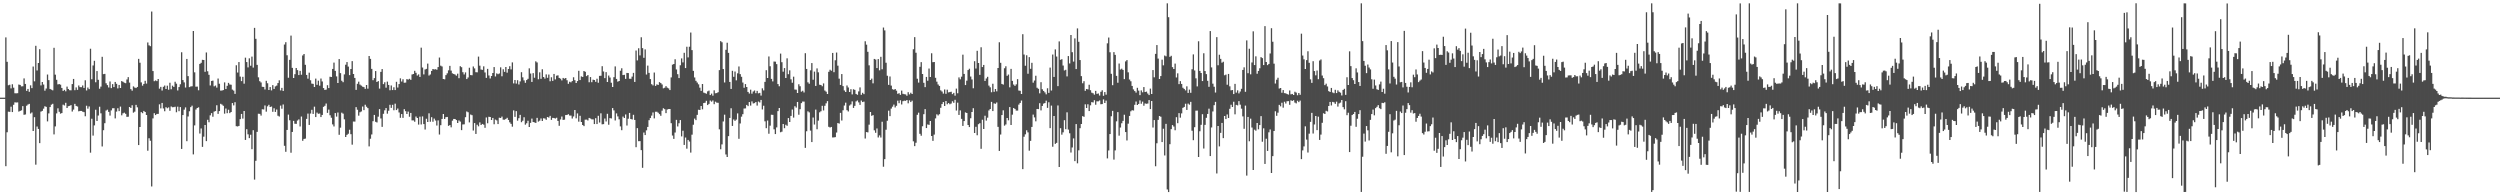 <?xml version="1.0" encoding="UTF-8"?>
<svg xmlns="http://www.w3.org/2000/svg" width="1920" height="150">
  <path d="M0 75.000h1v1.000H0zM1 75.000h1v1.000H1zM2 75.000h1v1.000H2zM3 75.000h1v1.000H3zM4 28.699h1v98.924H4zM5 47.478h1v54.109H5zM6 65.464h1v20.273H6zM7 65.084h1v20.811H7zM8 67.868h1v14.029H8zM9 64.739h1v21.322H9zM10 67.333h1v13.148H10zM11 71.647h1v6.937H11zM12 71.691h1v7.063H12zM13 71.562h1v7.061H13zM14 64.913h1v20.807H14zM15 65.233h1v19.947H15zM16 66.368h1v18.356H16zM17 66.235h1v15.272H17zM18 60.220h1v27.970H18zM19 64.486h1v23.411H19zM20 69.799h1v11.393H20zM21 68.320h1v11.936H21zM22 70.523h1v9.224H22zM23 65.535h1v21.683H23zM24 67.663h1v18.691H24zM25 51.080h1v49.515H25zM26 62.475h1v27.547H26zM27 35.166h1v91.299H27zM28 54.142h1v43.049H28zM29 48.371h1v50.646H29zM30 37.771h1v72.150H30zM31 65.589h1v20.121H31zM32 62.954h1v22.177H32zM33 64.916h1v18.526H33zM34 69.609h1v12.021H34zM35 67.967h1v14.095H35zM36 57.263h1v35.960H36zM37 61.561h1v25.536H37zM38 68.290h1v13.961H38zM39 68.889h1v11.488H39zM40 69.394h1v10.308H40zM41 36.702h1v66.514H41zM42 57.351h1v39.729H42zM43 61.308h1v25.792H43zM44 64.818h1v18.364H44zM45 64.577h1v21.268H45zM46 65.015h1v22.305H46zM47 67.524h1v19.312H47zM48 69.854h1v10.546H48zM49 69.019h1v11.957H49zM50 70.149h1v8.818H50zM51 66.515h1v16.422H51zM52 68.357h1v13.212H52zM53 69.249h1v12.032H53zM54 69.393h1v11.352H54zM55 64.559h1v21.081H55zM56 60.616h1v23.576H56zM57 69.273h1v10.506H57zM58 67.101h1v14.244H58zM59 69.022h1v12.796H59zM60 65.623h1v19.858H60zM61 66.926h1v18.268H61zM62 66.975h1v18.221H62zM63 65.612h1v20.139H63zM64 67.537h1v18.569H64zM65 61.622h1v27.672H65zM66 69.463h1v11.754H66zM67 67.232h1v16.236H67zM68 68.429h1v13.320H68zM69 37.413h1v79.860H69zM70 60.876h1v30.337H70zM71 50.269h1v53.877H71zM72 46.713h1v49.602H72zM73 63.198h1v21.086H73zM74 54.560h1v38.377H74zM75 61.287h1v27.421H75zM76 68.132h1v13.823H76zM77 66.526h1v20.498H77zM78 43.604h1v68.890H78zM79 56.933h1v43.067H79zM80 56.752h1v37.857H80zM81 63.938h1v20.949H81zM82 65.405h1v18.832H82zM83 67.158h1v18.769H83zM84 62.571h1v26.196H84zM85 67.705h1v17.060H85zM86 64.609h1v18.529H86zM87 66.856h1v16.247H87zM88 62.947h1v27.977H88zM89 64.349h1v21.340H89zM90 67.870h1v15.292H90zM91 65.224h1v20.131H91zM92 67.603h1v14.245H92zM93 62.277h1v26.286H93zM94 62.837h1v24.193H94zM95 63.519h1v22.994H95zM96 63.877h1v23.509H96zM97 61.028h1v28.745H97zM98 59.227h1v30.400H98zM99 63.446h1v18.708H99zM100 68.437h1v14.486H100zM101 69.642h1v11.220H101zM102 66.340h1v20.187H102zM103 67.202h1v18.543H103zM104 67.633h1v12.920H104zM105 66.779h1v15.659H105zM106 45.205h1v66.191H106zM107 48.158h1v49.378H107zM108 63.266h1v22.851H108zM109 65.815h1v21.142H109zM110 64.483h1v20.715H110zM111 62.035h1v23.994H111zM112 64.196h1v24.114H112zM113 32.615h1v83.160H113zM114 34.838h1v71.371H114zM115 35.477h1v72.594H115zM116 8.857h1v134.373H116zM117 54.581h1v36.340H117zM118 62.359h1v24.562H118zM119 61.741h1v26.623H119zM120 62.319h1v25.203H120zM121 60.671h1v26.764H121zM122 68.122h1v12.015H122zM123 66.728h1v16.543H123zM124 69.553h1v9.523H124zM125 66.688h1v16.628H125zM126 65.699h1v19.769H126zM127 68.331h1v13.995H127zM128 65.771h1v17.358H128zM129 68.911h1v13.567H129zM130 63.541h1v21.576H130zM131 68.543h1v13.222H131zM132 65.807h1v16.588H132zM133 66.752h1v15.551H133zM134 62.797h1v19.166H134zM135 64.265h1v21.965H135zM136 69.475h1v12.452H136zM137 66.872h1v18.551H137zM138 64.711h1v17.542H138zM139 40.135h1v74.253H139zM140 61.474h1v26.889H140zM141 63.269h1v20.950H141zM142 67.219h1v15.242H142zM143 45.273h1v63.166H143zM144 58.461h1v30.960H144zM145 66.930h1v18.533H145zM146 66.428h1v15.872H146zM147 66.248h1v14.904H147zM148 23.802h1v94.763H148zM149 55.570h1v40.723H149zM150 66.581h1v17.531H150zM151 66.500h1v16.424H151zM152 69.308h1v13.144H152zM153 49.094h1v53.438H153zM154 48.231h1v50.407H154zM155 45.924h1v66.861H155zM156 46.072h1v58.892H156zM157 55.160h1v40.857H157zM158 40.318h1v68.088H158zM159 54.748h1v37.263H159zM160 57.423h1v36.489H160zM161 65.645h1v22.946H161zM162 62.173h1v24.731H162zM163 61.878h1v27.754H163zM164 66.293h1v19.429H164zM165 65.687h1v19.631H165zM166 67.273h1v13.591H166zM167 60.331h1v27.130H167zM168 64.312h1v20.964H168zM169 69.575h1v10.120H169zM170 69.545h1v10.769H170zM171 69.183h1v12.066H171zM172 63.276h1v23.996H172zM173 68.374h1v14.978H173zM174 65.897h1v21.044H174zM175 63.637h1v20.641H175zM176 64.862h1v22.000H176zM177 65.080h1v20.914H177zM178 68.834h1v10.318H178zM179 69.568h1v11.378H179zM180 72.111h1v6.360H180zM181 50.130h1v46.810H181zM182 55.722h1v41.422H182zM183 47.667h1v49.027H183zM184 58.820h1v32.667H184zM185 62.334h1v25.186H185zM186 58.965h1v32.124H186zM187 64.247h1v20.986H187zM188 44.277h1v63.169H188zM189 47.652h1v51.593H189zM190 51.750h1v51.406H190zM191 44.797h1v61.291H191zM192 50.477h1v52.976H192zM193 43.458h1v71.110H193zM194 51.936h1v48.056H194zM195 21.407h1v116.509H195zM196 29.824h1v93.659H196zM197 49.830h1v51.462H197zM198 59.389h1v27.936H198zM199 62.347h1v25.085H199zM200 63.314h1v25.455H200zM201 66.656h1v17.265H201zM202 66.782h1v17.286H202zM203 68.704h1v12.272H203zM204 62.059h1v23.684H204zM205 63.968h1v17.675H205zM206 69.095h1v11.401H206zM207 66.845h1v15.322H207zM208 69.437h1v12.368H208zM209 65.385h1v20.499H209zM210 68.308h1v14.865H210zM211 66.331h1v19.610H211zM212 65.739h1v18.371H212zM213 63.780h1v25.096H213zM214 61.701h1v27.813H214zM215 69.413h1v11.694H215zM216 67.491h1v15.994H216zM217 69.821h1v10.427H217zM218 34.225h1v77.742H218zM219 32.405h1v84.197H219zM220 42.439h1v57.369H220zM221 59.710h1v28.315H221zM222 45.953h1v46.387H222zM223 27.365h1v89.931H223zM224 52.110h1v49.232H224zM225 59.919h1v32.910H225zM226 57.010h1v38.025H226zM227 52.235h1v42.897H227zM228 53.837h1v38.758H228zM229 57.628h1v34.088H229zM230 54.433h1v42.692H230zM231 57.410h1v32.067H231zM232 42.598h1v65.544H232zM233 41.490h1v65.211H233zM234 49.789h1v56.638H234zM235 57.545h1v33.752H235zM236 60.439h1v26.821H236zM237 55.813h1v40.126H237zM238 61.652h1v25.556H238zM239 64.229h1v20.120H239zM240 64.406h1v23.112H240zM241 66.831h1v15.103H241zM242 60.358h1v29.550H242zM243 65.120h1v21.352H243zM244 61.942h1v25.469H244zM245 65.779h1v21.426H245zM246 60.305h1v29.578H246zM247 62.561h1v25.727H247zM248 67.617h1v14.470H248zM249 69.056h1v12.204H249zM250 68.793h1v10.722H250zM251 65.420h1v21.269H251zM252 67.634h1v16.550H252zM253 58.939h1v29.606H253zM254 59.126h1v31.280H254zM255 52.921h1v42.596H255zM256 48.073h1v49.065H256zM257 54.406h1v32.430H257zM258 58.689h1v30.848H258zM259 63.738h1v22.709H259zM260 45.386h1v58.130H260zM261 56.143h1v41.899H261zM262 62.028h1v24.476H262zM263 63.144h1v24.132H263zM264 57.151h1v34.472H264zM265 49.733h1v55.498H265zM266 47.675h1v55.900H266zM267 51.151h1v51.545H267zM268 57.680h1v41.958H268zM269 52.967h1v50.080H269zM270 46.927h1v64.192H270zM271 56.814h1v36.528H271zM272 59.870h1v33.522H272zM273 69.004h1v13.259H273zM274 64.360h1v19.894H274zM275 62.740h1v26.100H275zM276 64.978h1v21.264H276zM277 65.731h1v19.874H277zM278 66.577h1v15.239H278zM279 66.896h1v17.693H279zM280 68.244h1v12.177H280zM281 65.296h1v16.662H281zM282 68.104h1v14.951H282zM283 43.008h1v69.410H283zM284 45.219h1v61.352H284zM285 52.884h1v50.393H285zM286 61.598h1v31.507H286zM287 59.998h1v28.265H287zM288 54.564h1v38.967H288zM289 62.997h1v31.079H289zM290 62.273h1v27.329H290zM291 68.065h1v15.738H291zM292 55.210h1v35.767H292zM293 53.020h1v44.411H293zM294 64.601h1v22.781H294zM295 63.172h1v21.561H295zM296 67.324h1v15.654H296zM297 62.652h1v24.638H297zM298 65.207h1v19.848H298zM299 69.315h1v11.187H299zM300 65.614h1v17.221H300zM301 69.162h1v11.334H301zM302 67.003h1v17.659H302zM303 69.149h1v10.450H303zM304 62.806h1v21.703H304zM305 67.248h1v16.120H305zM306 64.548h1v21.801H306zM307 60.181h1v30.285H307zM308 62.627h1v24.970H308zM309 60.882h1v29.627H309zM310 63.523h1v20.320H310zM311 63.453h1v21.952H311zM312 60.785h1v26.771H312zM313 61.136h1v24.578H313zM314 60.497h1v29.150H314zM315 61.354h1v25.388H315zM316 57.198h1v35.245H316zM317 56.853h1v35.592H317zM318 54.392h1v39.108H318zM319 55.920h1v33.586H319zM320 58.027h1v32.597H320zM321 57.148h1v38.529H321zM322 59.083h1v30.520H322zM323 36.590h1v59.020H323zM324 51.865h1v37.540H324zM325 57.125h1v38.171H325zM326 53.343h1v46.127H326zM327 52.899h1v38.283H327zM328 48.831h1v44.854H328zM329 58.035h1v28.998H329zM330 57.200h1v36.312H330zM331 54.480h1v35.520H331zM332 52.967h1v40.513H332zM333 53.359h1v37.731H333zM334 53.165h1v39.415H334zM335 53.579h1v42.838H335zM336 51.508h1v40.938H336zM337 44.190h1v59.135H337zM338 50.429h1v45.736H338zM339 51.045h1v40.286H339zM340 60.684h1v26.872H340zM341 60.935h1v30.435H341zM342 57.721h1v32.303H342zM343 56.314h1v33.492H343zM344 54.018h1v42.638H344zM345 50.605h1v45.439H345zM346 54.216h1v43.581H346zM347 56.308h1v36.346H347zM348 56.851h1v34.492H348zM349 57.250h1v34.160H349zM350 58.094h1v34.114H350zM351 56.554h1v37.916H351zM352 60.043h1v32.485H352zM353 50.820h1v42.565H353zM354 51.625h1v48.303H354zM355 55.470h1v40.106H355zM356 57.185h1v38.310H356zM357 55.583h1v34.434H357zM358 60.738h1v24.870H358zM359 59.475h1v26.721H359zM360 52.038h1v41.939H360zM361 57.663h1v30.298H361zM362 57.823h1v30.637H362zM363 51.056h1v49.190H363zM364 52.533h1v41.985H364zM365 55.446h1v47.405H365zM366 55.541h1v40.277H366zM367 43.472h1v53.557H367zM368 50.444h1v43.563H368zM369 53.404h1v42.591H369zM370 53.683h1v41.517H370zM371 50.953h1v44.774H371zM372 55.676h1v42.459H372zM373 59.818h1v30.406H373zM374 52.875h1v41.785H374zM375 57.956h1v31.721H375zM376 60.236h1v29.609H376zM377 58.363h1v33.806H377zM378 56.066h1v34.507H378zM379 51.491h1v43.946H379zM380 58.712h1v33.116H380zM381 56.351h1v36.112H381zM382 56.967h1v38.332H382zM383 56.408h1v34.010H383zM384 51.694h1v38.946H384zM385 58.591h1v30.983H385zM386 53.184h1v38.712H386zM387 55.214h1v36.719H387zM388 51.437h1v39.913H388zM389 55.786h1v34.663H389zM390 52.984h1v39.118H390zM391 50.861h1v43.088H391zM392 53.323h1v41.796H392zM393 47.936h1v49.346H393zM394 64.027h1v20.754H394zM395 61.452h1v28.287H395zM396 64.222h1v21.151H396zM397 61.598h1v31.062H397zM398 64.868h1v25.912H398zM399 62.537h1v25.677H399zM400 55.459h1v38.379H400zM401 59.375h1v33.353H401zM402 61.769h1v28.304H402zM403 63.612h1v32.109H403zM404 61.476h1v33.173H404zM405 60.534h1v32.193H405zM406 52.487h1v45.043H406zM407 56.494h1v37.846H407zM408 62.937h1v28.135H408zM409 56.153h1v37.545H409zM410 59.681h1v34.329H410zM411 47.117h1v47.293H411zM412 47.966h1v42.541H412zM413 60.869h1v32.517H413zM414 55.551h1v37.138H414zM415 60.529h1v30.439H415zM416 53.201h1v39.712H416zM417 59.127h1v31.715H417zM418 60.375h1v30.647H418zM419 57.130h1v34.884H419zM420 59.753h1v30.080H420zM421 57.253h1v33.085H421zM422 62.399h1v26.564H422zM423 59.340h1v32.715H423zM424 62.124h1v28.405H424zM425 56.784h1v33.882H425zM426 60.979h1v30.046H426zM427 58.095h1v32.323H427zM428 57.851h1v35.005H428zM429 59.875h1v36.722H429zM430 60.394h1v31.339H430zM431 61.744h1v27.751H431zM432 59.848h1v32.247H432zM433 60.421h1v31.491H433zM434 59.900h1v28.493H434zM435 61.644h1v26.627H435zM436 64.370h1v23.354H436zM437 62.783h1v25.965H437zM438 63.246h1v25.556H438zM439 62.262h1v28.792H439zM440 59.343h1v30.078H440zM441 61.583h1v22.889H441zM442 63.766h1v27.112H442zM443 62.246h1v24.868H443zM444 54.367h1v39.078H444zM445 61.476h1v27.452H445zM446 58.677h1v35.014H446zM447 59.086h1v36.895H447zM448 54.532h1v42.322H448zM449 55.120h1v36.798H449zM450 58.457h1v33.413H450zM451 57.667h1v34.854H451zM452 63.191h1v27.392H452zM453 59.175h1v31.842H453zM454 63.124h1v28.541H454zM455 61.170h1v30.509H455zM456 61.444h1v33.858H456zM457 62.799h1v27.974H457zM458 60.444h1v34.845H458zM459 63.546h1v25.398H459zM460 58.264h1v35.816H460zM461 58.166h1v28.860H461zM462 50.836h1v44.662H462zM463 54.906h1v40.432H463zM464 60.030h1v30.998H464zM465 55.400h1v37.864H465zM466 62.967h1v24.443H466zM467 58.002h1v37.794H467zM468 59.559h1v31.181H468zM469 63.518h1v27.470H469zM470 66.828h1v16.162H470zM471 59.289h1v25.486H471zM472 51.014h1v41.487H472zM473 60.608h1v26.484H473zM474 62.708h1v26.691H474zM475 62.232h1v29.401H475zM476 54.331h1v42.764H476zM477 52.406h1v47.574H477zM478 57.636h1v31.895H478zM479 57.430h1v33.194H479zM480 60.545h1v27.360H480zM481 55.997h1v40.403H481zM482 56.108h1v35.084H482zM483 60.485h1v26.269H483zM484 60.497h1v30.888H484zM485 58.844h1v32.887H485zM486 55.950h1v32.233H486zM487 62.900h1v29.187H487zM488 38.798h1v74.234H488zM489 46.402h1v52.024H489zM490 37.078h1v71.363H490zM491 42.546h1v65.862H491zM492 28.606h1v86.676H492zM493 36.963h1v91.890H493zM494 44.370h1v57.408H494zM495 37.952h1v65.780H495zM496 57.249h1v42.852H496zM497 50.404h1v47.072H497zM498 55.948h1v36.366H498zM499 60.710h1v29.965H499zM500 64.679h1v24.127H500zM501 65.604h1v20.774H501zM502 55.723h1v35.232H502zM503 65.993h1v19.820H503zM504 64.797h1v21.024H504zM505 65.233h1v21.369H505zM506 63.097h1v24.546H506zM507 63.776h1v25.134H507zM508 64.844h1v20.151H508zM509 67.857h1v15.271H509zM510 67.384h1v16.505H510zM511 66.133h1v20.770H511zM512 67.319h1v16.827H512zM513 67.879h1v15.865H513zM514 69.186h1v14.537H514zM515 59.452h1v35.180H515zM516 49.652h1v54.426H516zM517 49.164h1v57.487H517zM518 45.497h1v56.281H518zM519 53.361h1v38.695H519zM520 56.981h1v40.153H520zM521 59.963h1v34.703H521zM522 50.129h1v42.088H522zM523 44.833h1v59.920H523zM524 47.935h1v52.482H524zM525 40.568h1v70.743H525zM526 52.296h1v53.323H526zM527 35.901h1v78.256H527zM528 44.065h1v63.420H528zM529 35.911h1v72.805H529zM530 24.992h1v92.229H530zM531 38.512h1v64.896H531zM532 54.411h1v41.369H532zM533 59.514h1v31.557H533zM534 62.034h1v30.250H534zM535 63.373h1v24.851H535zM536 64.755h1v19.521H536zM537 67.330h1v17.144H537zM538 69.777h1v11.652H538zM539 64.519h1v19.457H539zM540 71.114h1v8.017H540zM541 71.521h1v7.376H541zM542 71.975h1v5.435H542zM543 70.141h1v10.549H543zM544 69.602h1v10.145H544zM545 73.002h1v4.226H545zM546 71.901h1v6.170H546zM547 73.486h1v3.651H547zM548 69.351h1v10.676H548zM549 71.604h1v6.454H549zM550 71.485h1v7.354H550zM551 70.818h1v8.140H551zM552 53.853h1v45.464H552zM553 31.583h1v83.045H553zM554 32.472h1v78.409H554zM555 53.041h1v40.261H555zM556 63.315h1v24.775H556zM557 38.249h1v80.357H557zM558 32.815h1v87.766H558zM559 40.597h1v63.945H559zM560 62.936h1v27.624H560zM561 68.323h1v14.817H561zM562 54.399h1v42.320H562zM563 58.961h1v32.797H563zM564 54.920h1v37.922H564zM565 61.705h1v30.152H565zM566 56.309h1v30.764H566zM567 51.034h1v55.547H567zM568 56.932h1v37.914H568zM569 58.974h1v30.604H569zM570 63.376h1v24.309H570zM571 67.383h1v15.976H571zM572 64.583h1v18.675H572zM573 66.824h1v13.772H573zM574 70.608h1v10.913H574zM575 71.829h1v6.567H575zM576 68.854h1v12.260H576zM577 71.919h1v5.971H577zM578 70.224h1v9.238H578zM579 69.465h1v9.733H579zM580 71.595h1v6.736H580zM581 69.797h1v11.280H581zM582 71.689h1v6.275H582zM583 71.339h1v7.352H583zM584 73.430h1v3.313H584zM585 67.855h1v16.207H585zM586 69.443h1v11.772H586zM587 62.880h1v30.288H587zM588 53.933h1v44.533H588zM589 59.907h1v32.672H589zM590 43.385h1v59.329H590zM591 50.910h1v45.619H591zM592 60.560h1v27.572H592zM593 62.506h1v25.724H593zM594 47.241h1v52.106H594zM595 47.345h1v55.601H595zM596 49.255h1v48.602H596zM597 64.563h1v20.788H597zM598 66.234h1v16.718H598zM599 41.150h1v60.411H599zM600 47.776h1v53.349H600zM601 55.048h1v40.200H601zM602 52.285h1v46.180H602zM603 59.882h1v35.903H603zM604 44.791h1v51.841H604zM605 56.986h1v33.690H605zM606 54.030h1v39.691H606zM607 60.920h1v28.141H607zM608 63.562h1v20.548H608zM609 58.872h1v31.423H609zM610 68.746h1v12.841H610zM611 68.844h1v13.786H611zM612 71.413h1v6.898H612zM613 64.720h1v23.386H613zM614 66.251h1v17.612H614zM615 70.379h1v8.851H615zM616 69.677h1v8.293H616zM617 71.019h1v6.999H617zM618 40.844h1v72.698H618zM619 52.940h1v47.882H619zM620 63.232h1v22.264H620zM621 64.307h1v22.024H621zM622 54.031h1v46.296H622zM623 48.459h1v60.634H623zM624 61.235h1v29.012H624zM625 54.980h1v40.664H625zM626 65.999h1v18.184H626zM627 52.534h1v46.754H627zM628 55.541h1v37.084H628zM629 65.066h1v21.229H629zM630 65.297h1v20.163H630zM631 66.248h1v15.005H631zM632 64.043h1v20.772H632zM633 69.506h1v11.738H633zM634 70.413h1v8.959H634zM635 72.208h1v5.447H635zM636 55.150h1v42.249H636zM637 53.575h1v44.395H637zM638 54.327h1v43.176H638zM639 40.660h1v64.906H639zM640 55.425h1v50.112H640zM641 46.290h1v59.010H641zM642 40.352h1v61.430H642zM643 50.409h1v44.112H643zM644 60.409h1v34.532H644zM645 65.212h1v21.448H645zM646 56.882h1v35.661H646zM647 66.173h1v18.490H647zM648 69.465h1v11.602H648zM649 70.669h1v8.205H649zM650 65.643h1v18.979H650zM651 67.168h1v18.458H651zM652 70.643h1v10.420H652zM653 68.480h1v11.714H653zM654 72.484h1v5.367H654zM655 68.573h1v14.316H655zM656 69.008h1v12.272H656zM657 72.145h1v5.737H657zM658 72.782h1v4.380H658zM659 70.188h1v8.442H659zM660 67.108h1v13.423H660zM661 72.794h1v4.404H661zM662 71.283h1v7.128H662zM663 72.308h1v5.736H663zM664 31.690h1v74.690H664zM665 34.283h1v67.161H665zM666 39.795h1v61.881H666zM667 50.199h1v45.539H667zM668 61.426h1v24.612H668zM669 60.352h1v28.568H669zM670 64.021h1v24.408H670zM671 45.283h1v54.816H671zM672 45.731h1v56.235H672zM673 52.258h1v46.404H673zM674 45.387h1v60.206H674zM675 54.038h1v49.950H675zM676 43.633h1v61.978H676zM677 53.185h1v40.309H677zM678 21.126h1v106.945H678zM679 23.336h1v98.890H679zM680 48.162h1v51.481H680zM681 58.139h1v34.561H681zM682 65.180h1v19.822H682zM683 58.739h1v30.458H683zM684 65.750h1v17.630H684zM685 68.528h1v13.398H685zM686 68.991h1v11.360H686zM687 68.335h1v14.207H687zM688 69.608h1v11.670H688zM689 72.059h1v5.259H689zM690 71.569h1v7.702H690zM691 72.837h1v4.152H691zM692 69.585h1v10.634H692zM693 72.029h1v5.704H693zM694 72.335h1v4.975H694zM695 72.519h1v4.967H695zM696 73.542h1v3.260H696zM697 70.834h1v8.529H697zM698 72.518h1v4.535H698zM699 71.230h1v7.172H699zM700 72.185h1v5.104H700zM701 37.826h1v70.726H701zM702 28.534h1v83.718H702zM703 40.507h1v69.127H703zM704 60.451h1v27.705H704zM705 63.458h1v23.048H705zM706 51.297h1v51.455H706zM707 47.715h1v56.533H707zM708 56.827h1v40.159H708zM709 63.604h1v24.100H709zM710 66.920h1v16.883H710zM711 59.104h1v39.261H711zM712 62.021h1v33.577H712zM713 52.658h1v43.217H713zM714 59.149h1v33.803H714zM715 40.916h1v63.543H715zM716 47.755h1v60.425H716zM717 47.594h1v55.776H717zM718 59.770h1v31.161H718zM719 62.700h1v25.099H719zM720 64.877h1v23.816H720zM721 65.994h1v21.735H721zM722 69.370h1v13.399H722zM723 70.276h1v9.627H723zM724 71.890h1v6.518H724zM725 68.712h1v12.711H725zM726 72.043h1v5.501H726zM727 68.855h1v11.212H727zM728 70.971h1v8.108H728zM729 70.685h1v9.404H729zM730 70.431h1v9.094H730zM731 72.310h1v5.475H731zM732 71.332h1v7.595H732zM733 73.473h1v3.181H733zM734 68.037h1v16.874H734zM735 71.609h1v7.263H735zM736 59.448h1v28.841H736zM737 60.926h1v23.850H737zM738 58.864h1v32.435H738zM739 42.005h1v54.691H739zM740 56.770h1v36.222H740zM741 65.308h1v21.025H741zM742 61.973h1v24.808H742zM743 53.817h1v42.201H743zM744 52.782h1v44.803H744zM745 58.777h1v32.030H745zM746 61.016h1v24.998H746zM747 67.788h1v15.285H747zM748 46.978h1v55.178H748zM749 52.634h1v44.733H749zM750 39.030h1v64.830H750zM751 48.360h1v47.001H751zM752 57.509h1v37.111H752zM753 36.292h1v77.982H753zM754 51.482h1v40.471H754zM755 49.847h1v49.203H755zM756 62.152h1v26.712H756zM757 60.247h1v32.377H757zM758 58.984h1v31.384H758zM759 65.735h1v19.102H759zM760 67.048h1v16.660H760zM761 70.850h1v7.400H761zM762 64.308h1v20.969H762zM763 70.492h1v8.920H763zM764 68.369h1v11.330H764zM765 70.143h1v8.571H765zM766 52.216h1v45.237H766zM767 32.481h1v83.418H767zM768 48.240h1v55.078H768zM769 64.471h1v23.882H769zM770 64.960h1v19.784H770zM771 52.418h1v44.078H771zM772 50.893h1v44.710H772zM773 58.211h1v32.406H773zM774 57.241h1v35.175H774zM775 67.049h1v15.166H775zM776 52.881h1v43.135H776zM777 62.089h1v25.965H777zM778 64.926h1v18.001H778zM779 65.922h1v17.756H779zM780 64.761h1v20.193H780zM781 60.770h1v24.156H781zM782 69.528h1v10.788H782zM783 69.728h1v9.330H783zM784 72.177h1v5.051H784zM785 26.258h1v103.630H785zM786 41.875h1v63.160H786zM787 50.469h1v52.696H787zM788 42.444h1v57.618H788zM789 56.604h1v45.060H789zM790 43.858h1v71.864H790zM791 52.837h1v55.365H791zM792 48.232h1v49.252H792zM793 63.493h1v24.530H793zM794 61.840h1v28.305H794zM795 58.174h1v34.986H795zM796 67.369h1v16.318H796zM797 68.213h1v15.621H797zM798 71.665h1v7.617H798zM799 63.116h1v21.670H799zM800 68.555h1v12.795H800zM801 69.853h1v9.706H801zM802 70.951h1v8.215H802zM803 72.466h1v4.868H803zM804 67.784h1v15.060H804zM805 71.298h1v7.222H805zM806 51.942h1v46.439H806zM807 69.517h1v11.585H807zM808 41.896h1v70.785H808zM809 59.105h1v29.998H809zM810 37.922h1v72.554H810zM811 43.426h1v66.317H811zM812 66.129h1v14.846H812zM813 31.776h1v96.465H813zM814 45.951h1v52.516H814zM815 45.456h1v57.988H815zM816 50.309h1v51.306H816zM817 54.127h1v38.169H817zM818 53.607h1v45.615H818zM819 58.651h1v27.642H819zM820 43.079h1v56.476H820zM821 48.738h1v53.620H821zM822 26.877h1v90.244H822zM823 40.092h1v73.156H823zM824 47.308h1v58.958H824zM825 29.502h1v94.239H825zM826 53.053h1v42.206H826zM827 21.819h1v103.597H827zM828 32.103h1v83.370H828zM829 46.108h1v52.334H829zM830 58.475h1v36.745H830zM831 63.928h1v25.259H831zM832 62.346h1v27.370H832zM833 69.759h1v10.378H833zM834 68.372h1v14.584H834zM835 68.645h1v11.411H835zM836 65.068h1v20.252H836zM837 69.295h1v11.593H837zM838 71.180h1v7.247H838zM839 71.645h1v7.042H839zM840 72.710h1v4.259H840zM841 69.787h1v10.636H841zM842 72.074h1v5.774H842zM843 71.776h1v6.060H843zM844 73.380h1v3.785H844zM845 70.515h1v9.544H845zM846 69.338h1v10.598H846zM847 73.571h1v2.764H847zM848 70.686h1v8.406H848zM849 72.724h1v4.549H849zM850 33.296h1v88.379H850zM851 28.813h1v86.759H851zM852 40.131h1v62.857H852zM853 56.685h1v32.612H853zM854 65.434h1v19.718H854zM855 40.042h1v82.510H855zM856 42.148h1v73.379H856zM857 58.260h1v34.944H857zM858 63.523h1v22.618H858zM859 48.814h1v55.354H859zM860 53.401h1v44.536H860zM861 52.741h1v41.918H861zM862 53.684h1v39.160H862zM863 60.768h1v27.367H863zM864 47.171h1v54.272H864zM865 46.133h1v61.724H865zM866 55.533h1v39.466H866zM867 61.098h1v27.960H867zM868 62.433h1v23.054H868zM869 66.007h1v18.635H869zM870 68.659h1v16.216H870zM871 69.923h1v10.576H871zM872 71.101h1v6.872H872zM873 67.453h1v13.176H873zM874 69.600h1v10.209H874zM875 73.073h1v4.013H875zM876 69.439h1v10.223H876zM877 70.927h1v7.094H877zM878 66.846h1v14.344H878zM879 70.654h1v8.825H879zM880 70.346h1v9.379H880zM881 71.845h1v7.692H881zM882 73.032h1v3.819H882zM883 68.046h1v15.705H883zM884 72.212h1v5.381H884zM885 53.787h1v44.154H885zM886 59.401h1v32.835H886zM887 41.388h1v86.311H887zM888 34.586h1v75.428H888zM889 45.027h1v47.056H889zM890 60.669h1v28.426H890zM891 58.407h1v31.231H891zM892 45.803h1v63.283H892zM893 50.161h1v48.706H893zM894 42.653h1v76.731H894zM895 43.267h1v51.865H895zM896 2.582h1v142.936H896zM897 13.191h1v134.330H897zM898 43.694h1v67.059H898zM899 42.861h1v56.325H899zM900 51.583h1v44.492H900zM901 52.986h1v44.199H901zM902 48.853h1v51.215H902zM903 59.473h1v30.535H903zM904 56.341h1v38.260H904zM905 64.600h1v22.289H905zM906 62.286h1v28.061H906zM907 64.483h1v22.592H907zM908 67.388h1v15.463H908zM909 68.324h1v13.789H909zM910 69.427h1v10.239H910zM911 66.290h1v18.122H911zM912 71.355h1v8.218H912zM913 68.825h1v11.573H913zM914 71.269h1v6.944H914zM915 53.212h1v47.168H915zM916 41.776h1v65.892H916zM917 54.109h1v43.563H917zM918 60.170h1v24.825H918zM919 66.352h1v18.573H919zM920 31.700h1v88.875H920zM921 54.497h1v46.299H921zM922 56.045h1v39.806H922zM923 62.256h1v25.437H923zM924 40.903h1v73.160H924zM925 54.587h1v41.319H925zM926 56.943h1v33.516H926zM927 62.062h1v25.447H927zM928 66.651h1v16.810H928zM929 23.842h1v96.009H929zM930 51.764h1v46.111H930zM931 64.244h1v21.358H931zM932 66.607h1v14.176H932zM933 71.042h1v7.214H933zM934 28.531h1v104.683H934zM935 50.106h1v46.681H935zM936 42.024h1v70.405H936zM937 45.194h1v56.858H937zM938 48.107h1v46.319H938zM939 47.417h1v58.690H939zM940 57.817h1v31.280H940zM941 57.308h1v34.142H941zM942 65.099h1v22.791H942zM943 56.800h1v33.842H943zM944 66.315h1v17.249H944zM945 69.394h1v11.030H945zM946 69.129h1v13.053H946zM947 72.259h1v5.881H947zM948 64.407h1v23.375H948zM949 71.120h1v9.429H949zM950 69.352h1v11.587H950zM951 71.730h1v5.923H951zM952 70.273h1v10.110H952zM953 68.211h1v15.254H953zM954 53.699h1v35.709H954zM955 51.690h1v47.207H955zM956 70.507h1v10.589H956zM957 31.005h1v103.837H957zM958 56.200h1v33.626H958zM959 37.406h1v71.073H959zM960 57.066h1v34.079H960zM961 47.953h1v50.002H961zM962 24.073h1v106.484H962zM963 49.978h1v49.618H963zM964 43.288h1v57.075H964zM965 56.603h1v37.867H965zM966 54.467h1v44.874H966zM967 52.429h1v43.636H967zM968 43.900h1v45.271H968zM969 44.662h1v64.191H969zM970 49.968h1v48.612H970zM971 20.048h1v105.832H971zM972 47.638h1v58.887H972zM973 50.013h1v65.886H973zM974 49.105h1v52.538H974zM975 41.066h1v58.362H975zM976 21.652h1v111.230H976zM977 32.044h1v87.856H977zM978 48.885h1v51.705H978zM979 64.156h1v21.307H979zM980 61.218h1v27.722H980zM981 59.707h1v26.802H981zM982 67.969h1v12.560H982zM983 67.591h1v14.069H983zM984 71.221h1v7.660H984zM985 69.185h1v13.522H985zM986 71.522h1v6.618H986zM987 71.672h1v7.864H987zM988 72.241h1v5.552H988zM989 72.640h1v5.010H989zM990 69.453h1v11.054H990zM991 72.445h1v4.589H991zM992 72.155h1v5.354H992zM993 72.956h1v4.022H993zM994 70.469h1v8.311H994zM995 71.129h1v8.286H995zM996 73.164h1v4.179H996zM997 71.407h1v7.017H997zM998 72.813h1v4.455H998zM999 25.876h1v96.348H999zM1000 42.658h1v72.861H1000zM1001 45.588h1v66.856H1001zM1002 52.987h1v44.034H1002zM1003 46.205h1v61.015H1003zM1004 39.348h1v77.816H1004zM1005 48.247h1v54.388H1005zM1006 60.912h1v32.691H1006zM1007 63.647h1v23.023H1007zM1008 47.014h1v55.561H1008zM1009 54.557h1v41.053H1009zM1010 57.862h1v31.229H1010zM1011 54.175h1v45.762H1011zM1012 60.810h1v28.791H1012zM1013 46.498h1v60.951H1013zM1014 45.663h1v57.699H1014zM1015 58.002h1v36.292H1015zM1016 60.061h1v26.908H1016zM1017 65.372h1v22.159H1017zM1018 64.276h1v20.797H1018zM1019 66.428h1v19.178H1019zM1020 69.987h1v11.408H1020zM1021 70.667h1v7.615H1021zM1022 67.521h1v13.477H1022zM1023 71.035h1v7.208H1023zM1024 71.552h1v7.026H1024zM1025 68.988h1v10.786H1025zM1026 71.461h1v6.632H1026zM1027 69.390h1v12.480H1027zM1028 70.502h1v8.923H1028zM1029 71.172h1v7.603H1029zM1030 73.340h1v3.484H1030zM1031 69.066h1v13.189H1031zM1032 68.196h1v15.754H1032zM1033 72.852h1v4.861H1033zM1034 59.322h1v29.160H1034zM1035 65.281h1v21.324H1035zM1036 39.445h1v77.349H1036zM1037 50.778h1v45.800H1037zM1038 59.973h1v28.407H1038zM1039 61.597h1v25.962H1039zM1040 64.488h1v21.480H1040zM1041 52.489h1v44.885H1041zM1042 55.674h1v35.519H1042zM1043 63.009h1v24.610H1043zM1044 66.007h1v18.638H1044zM1045 2.576h1v144.807H1045zM1046 31.591h1v88.795H1046zM1047 46.819h1v55.782H1047zM1048 50.465h1v58.300H1048zM1049 56.182h1v40.637H1049zM1050 49.585h1v50.514H1050zM1051 51.873h1v55.983H1051zM1052 53.282h1v38.771H1052zM1053 60.887h1v26.722H1053zM1054 68.132h1v16.016H1054zM1055 61.151h1v27.408H1055zM1056 65.656h1v17.386H1056zM1057 68.553h1v13.491H1057zM1058 69.053h1v11.698H1058zM1059 64.841h1v18.267H1059zM1060 62.668h1v21.138H1060zM1061 70.651h1v8.351H1061zM1062 68.143h1v11.057H1062zM1063 71.916h1v6.633H1063zM1064 34.621h1v83.499H1064zM1065 38.641h1v73.458H1065zM1066 53.322h1v47.926H1066zM1067 64.090h1v23.592H1067zM1068 31.528h1v85.439H1068zM1069 48.003h1v54.405H1069zM1070 58.986h1v33.564H1070zM1071 60.392h1v31.523H1071zM1072 64.907h1v20.218H1072zM1073 32.347h1v87.727H1073zM1074 51.028h1v45.188H1074zM1075 63.166h1v22.502H1075zM1076 62.949h1v23.900H1076zM1077 67.141h1v13.918H1077zM1078 23.729h1v95.365H1078zM1079 63.709h1v22.883H1079zM1080 66.626h1v17.194H1080zM1081 70.997h1v8.163H1081zM1082 66.790h1v13.937H1082zM1083 63.216h1v23.297H1083zM1084 67.022h1v17.631H1084zM1085 57.360h1v29.813H1085zM1086 59.304h1v27.534H1086zM1087 53.346h1v40.145H1087zM1088 57.178h1v33.407H1088zM1089 63.087h1v25.935H1089zM1090 61.898h1v25.459H1090zM1091 61.095h1v28.430H1091zM1092 39.287h1v62.940H1092zM1093 48.014h1v55.295H1093zM1094 52.188h1v48.991H1094zM1095 55.933h1v38.946H1095zM1096 52.931h1v48.046H1096zM1097 45.815h1v54.973H1097zM1098 57.136h1v39.725H1098zM1099 54.839h1v40.593H1099zM1100 55.667h1v34.597H1100zM1101 37.098h1v78.658H1101zM1102 44.668h1v61.110H1102zM1103 34.264h1v83.117H1103zM1104 36.872h1v77.398H1104zM1105 42.177h1v59.952H1105zM1106 42.044h1v86.153H1106zM1107 42.186h1v62.303H1107zM1108 28.205h1v92.023H1108zM1109 35.381h1v77.638H1109zM1110 49.814h1v57.960H1110zM1111 39.388h1v71.975H1111zM1112 40.342h1v66.674H1112zM1113 48.247h1v54.514H1113zM1114 45.800h1v48.130H1114zM1115 40.958h1v66.540H1115zM1116 44.969h1v55.862H1116zM1117 51.526h1v55.248H1117zM1118 35.459h1v73.718H1118zM1119 38.122h1v66.385H1119zM1120 36.985h1v85.141H1120zM1121 39.088h1v75.508H1121zM1122 46.974h1v60.758H1122zM1123 41.746h1v63.972H1123zM1124 51.180h1v50.224H1124zM1125 21.964h1v102.035H1125zM1126 48.188h1v59.184H1126zM1127 40.482h1v70.977H1127zM1128 52.311h1v48.686H1128zM1129 25.135h1v87.586H1129zM1130 34.982h1v81.375H1130zM1131 43.281h1v61.956H1131zM1132 45.979h1v53.172H1132zM1133 54.883h1v39.543H1133zM1134 46.294h1v62.309H1134zM1135 58.775h1v38.112H1135zM1136 39.923h1v70.832H1136zM1137 43.891h1v63.045H1137zM1138 41.528h1v62.857H1138zM1139 37.537h1v65.510H1139zM1140 45.559h1v54.039H1140zM1141 47.899h1v58.348H1141zM1142 51.528h1v44.764H1142zM1143 47.694h1v56.842H1143zM1144 45.681h1v63.293H1144zM1145 48.699h1v57.057H1145zM1146 29.770h1v80.640H1146zM1147 48.048h1v43.359H1147zM1148 49.872h1v58.575H1148zM1149 43.979h1v61.657H1149zM1150 38.036h1v71.113H1150zM1151 43.273h1v58.979H1151zM1152 42.631h1v67.293H1152zM1153 35.439h1v78.179H1153zM1154 49.338h1v49.100H1154zM1155 43.144h1v63.422H1155zM1156 51.932h1v45.872H1156zM1157 26.966h1v82.138H1157zM1158 49.176h1v57.612H1158zM1159 39.699h1v62.518H1159zM1160 48.703h1v52.559H1160zM1161 44.212h1v55.729H1161zM1162 40.678h1v65.615H1162zM1163 51.523h1v49.852H1163zM1164 50.929h1v46.899H1164zM1165 49.957h1v45.115H1165zM1166 39.807h1v66.565H1166zM1167 40.823h1v68.151H1167zM1168 39.520h1v59.884H1168zM1169 36.540h1v59.077H1169zM1170 51.584h1v42.273H1170zM1171 40.930h1v76.950H1171zM1172 42.726h1v64.117H1172zM1173 44.620h1v60.543H1173zM1174 47.169h1v55.081H1174zM1175 59.042h1v37.724H1175zM1176 46.190h1v58.090H1176zM1177 45.196h1v56.822H1177zM1178 34.694h1v65.049H1178zM1179 50.292h1v51.004H1179zM1180 50.604h1v52.117H1180zM1181 52.682h1v41.195H1181zM1182 61.194h1v29.163H1182zM1183 59.791h1v37.603H1183zM1184 63.552h1v30.592H1184zM1185 42.829h1v67.005H1185zM1186 50.545h1v58.407H1186zM1187 54.487h1v49.288H1187zM1188 57.964h1v36.197H1188zM1189 61.024h1v35.813H1189zM1190 57.718h1v33.948H1190zM1191 58.934h1v34.617H1191zM1192 45.132h1v65.195H1192zM1193 55.540h1v39.267H1193zM1194 47.575h1v51.558H1194zM1195 45.706h1v54.735H1195zM1196 51.472h1v45.132H1196zM1197 53.656h1v52.036H1197zM1198 54.453h1v39.248H1198zM1199 47.708h1v60.413H1199zM1200 47.383h1v51.504H1200zM1201 51.909h1v48.187H1201zM1202 59.552h1v30.735H1202zM1203 59.454h1v30.750H1203zM1204 57.982h1v34.907H1204zM1205 57.859h1v35.980H1205zM1206 57.833h1v31.153H1206zM1207 59.733h1v35.929H1207zM1208 59.163h1v30.969H1208zM1209 57.602h1v33.724H1209zM1210 58.640h1v30.160H1210zM1211 58.574h1v29.633H1211zM1212 64.154h1v23.830H1212zM1213 58.051h1v35.024H1213zM1214 59.412h1v33.258H1214zM1215 56.005h1v37.318H1215zM1216 53.246h1v43.716H1216zM1217 48.199h1v51.180H1217zM1218 56.173h1v47.819H1218zM1219 58.136h1v38.522H1219zM1220 54.263h1v40.451H1220zM1221 59.256h1v28.928H1221zM1222 51.467h1v44.098H1222zM1223 51.068h1v46.549H1223zM1224 49.647h1v46.513H1224zM1225 56.874h1v37.522H1225zM1226 62.945h1v31.001H1226zM1227 46.981h1v54.474H1227zM1228 54.248h1v43.576H1228zM1229 53.186h1v45.128H1229zM1230 59.825h1v31.153H1230zM1231 50.854h1v54.934H1231zM1232 48.722h1v50.871H1232zM1233 48.380h1v46.916H1233zM1234 51.376h1v45.680H1234zM1235 61.975h1v32.138H1235zM1236 57.881h1v34.324H1236zM1237 58.778h1v33.428H1237zM1238 57.237h1v41.348H1238zM1239 57.588h1v34.039H1239zM1240 53.013h1v38.944H1240zM1241 40.623h1v71.176H1241zM1242 49.835h1v49.837H1242zM1243 57.799h1v38.503H1243zM1244 57.484h1v38.316H1244zM1245 56.981h1v36.535H1245zM1246 54.660h1v39.094H1246zM1247 54.864h1v41.399H1247zM1248 45.951h1v49.887H1248zM1249 52.618h1v38.485H1249zM1250 50.502h1v52.715H1250zM1251 56.177h1v43.544H1251zM1252 54.632h1v45.731H1252zM1253 54.318h1v35.096H1253zM1254 58.326h1v32.353H1254zM1255 40.570h1v72.283H1255zM1256 54.282h1v41.890H1256zM1257 33.812h1v79.693H1257zM1258 48.856h1v52.188H1258zM1259 52.630h1v43.241H1259zM1260 50.769h1v45.519H1260zM1261 52.758h1v44.493H1261zM1262 39.327h1v69.480H1262zM1263 56.516h1v35.492H1263zM1264 9.445h1v113.291H1264zM1265 32.790h1v83.363H1265zM1266 41.933h1v61.703H1266zM1267 47.286h1v56.991H1267zM1268 2.583h1v144.846H1268zM1269 9.409h1v136.590H1269zM1270 39.360h1v70.981H1270zM1271 40.383h1v65.679H1271zM1272 48.584h1v58.570H1272zM1273 40.063h1v83.921H1273zM1274 41.410h1v85.071H1274zM1275 48.435h1v60.520H1275zM1276 54.330h1v49.121H1276zM1277 60.358h1v29.810H1277zM1278 57.575h1v34.566H1278zM1279 55.684h1v37.516H1279zM1280 57.901h1v36.095H1280zM1281 56.491h1v38.654H1281zM1282 60.845h1v32.054H1282zM1283 59.303h1v35.110H1283zM1284 63.349h1v25.004H1284zM1285 65.044h1v23.272H1285zM1286 66.238h1v20.513H1286zM1287 63.060h1v23.274H1287zM1288 62.327h1v32.112H1288zM1289 36.613h1v75.547H1289zM1290 53.501h1v43.848H1290zM1291 33.382h1v89.954H1291zM1292 33.040h1v94.365H1292zM1293 57.799h1v33.558H1293zM1294 21.033h1v109.624H1294zM1295 46.377h1v51.845H1295zM1296 10.447h1v122.906H1296zM1297 13.394h1v107.091H1297zM1298 36.540h1v74.739H1298zM1299 29.447h1v76.105H1299zM1300 49.853h1v45.242H1300zM1301 46.359h1v56.393H1301zM1302 58.109h1v37.080H1302zM1303 38.950h1v67.617H1303zM1304 33.230h1v76.594H1304zM1305 18.438h1v103.488H1305zM1306 16.075h1v110.478H1306zM1307 46.626h1v58.384H1307zM1308 41.073h1v79.761H1308zM1309 31.882h1v86.518H1309zM1310 23.929h1v102.632H1310zM1311 25.035h1v101.654H1311zM1312 41.905h1v66.074H1312zM1313 48.437h1v49.700H1313zM1314 59.729h1v27.785H1314zM1315 57.400h1v36.653H1315zM1316 60.938h1v30.211H1316zM1317 62.797h1v26.840H1317zM1318 63.113h1v26.246H1318zM1319 65.979h1v18.647H1319zM1320 60.251h1v30.738H1320zM1321 68.609h1v12.958H1321zM1322 67.254h1v14.469H1322zM1323 68.971h1v11.761H1323zM1324 67.889h1v14.640H1324zM1325 66.766h1v16.236H1325zM1326 70.843h1v9.008H1326zM1327 67.368h1v15.581H1327zM1328 67.043h1v13.877H1328zM1329 65.752h1v22.037H1329zM1330 67.312h1v16.977H1330zM1331 69.158h1v11.017H1331zM1332 65.058h1v17.919H1332zM1333 11.041h1v136.146H1333zM1334 28.833h1v104.175H1334zM1335 45.765h1v59.914H1335zM1336 2.627h1v144.738H1336zM1337 44.844h1v57.846H1337zM1338 30.007h1v102.704H1338zM1339 34.160h1v91.340H1339zM1340 40.522h1v63.439H1340zM1341 55.070h1v40.977H1341zM1342 62.029h1v28.616H1342zM1343 2.537h1v144.884H1343zM1344 48.772h1v52.991H1344zM1345 49.601h1v53.767H1345zM1346 49.207h1v51.871H1346zM1347 43.418h1v55.735H1347zM1348 44.093h1v61.644H1348zM1349 51.393h1v44.404H1349zM1350 61.057h1v30.214H1350zM1351 58.698h1v34.784H1351zM1352 59.420h1v26.903H1352zM1353 60.836h1v28.911H1353zM1354 67.478h1v15.743H1354zM1355 67.204h1v16.039H1355zM1356 68.966h1v10.828H1356zM1357 64.804h1v20.821H1357zM1358 66.773h1v18.140H1358zM1359 66.666h1v14.277H1359zM1360 65.825h1v17.899H1360zM1361 68.923h1v13.957H1361zM1362 60.064h1v31.630H1362zM1363 63.535h1v24.667H1363zM1364 64.350h1v20.727H1364zM1365 64.207h1v23.075H1365zM1366 64.093h1v21.356H1366zM1367 64.135h1v22.795H1367zM1368 63.278h1v28.162H1368zM1369 56.588h1v31.645H1369zM1370 33.957h1v95.590H1370zM1371 7.167h1v128.520H1371zM1372 48.058h1v52.837H1372zM1373 60.168h1v27.584H1373zM1374 58.137h1v31.503H1374zM1375 47.795h1v53.711H1375zM1376 45.816h1v63.453H1376zM1377 46.581h1v61.994H1377zM1378 28.413h1v112.514H1378zM1379 53.445h1v42.880H1379zM1380 2.563h1v144.880H1380zM1381 31.255h1v107.345H1381zM1382 41.117h1v66.588H1382zM1383 46.223h1v58.638H1383zM1384 57.524h1v33.908H1384zM1385 55.020h1v45.084H1385zM1386 59.368h1v37.986H1386zM1387 52.312h1v47.917H1387zM1388 60.442h1v29.823H1388zM1389 66.475h1v17.404H1389zM1390 63.929h1v22.725H1390zM1391 64.672h1v20.151H1391zM1392 63.484h1v24.814H1392zM1393 63.896h1v20.087H1393zM1394 61.613h1v27.084H1394zM1395 63.201h1v23.947H1395zM1396 68.016h1v13.938H1396zM1397 66.764h1v17.261H1397zM1398 57.815h1v31.904H1398zM1399 49.902h1v57.897H1399zM1400 56.523h1v39.678H1400zM1401 60.833h1v24.788H1401zM1402 63.378h1v23.496H1402zM1403 11.534h1v135.905H1403zM1404 39.792h1v64.020H1404zM1405 54.824h1v43.520H1405zM1406 53.524h1v45.777H1406zM1407 64.669h1v20.695H1407zM1408 28.217h1v95.594H1408zM1409 56.168h1v39.014H1409zM1410 60.731h1v34.460H1410zM1411 60.282h1v30.668H1411zM1412 2.544h1v142.675H1412zM1413 2.619h1v128.922H1413zM1414 62.796h1v30.242H1414zM1415 62.317h1v24.392H1415zM1416 65.898h1v16.096H1416zM1417 47.710h1v49.434H1417zM1418 51.244h1v47.666H1418zM1419 46.509h1v60.442H1419zM1420 49.820h1v53.162H1420zM1421 50.702h1v51.039H1421zM1422 48.332h1v52.127H1422zM1423 46.115h1v50.648H1423zM1424 55.287h1v38.514H1424zM1425 63.585h1v23.583H1425zM1426 65.084h1v17.432H1426zM1427 61.578h1v25.729H1427zM1428 65.333h1v20.860H1428zM1429 67.158h1v18.978H1429zM1430 64.806h1v19.113H1430zM1431 65.022h1v20.846H1431zM1432 63.186h1v23.929H1432zM1433 69.512h1v11.075H1433zM1434 69.348h1v11.666H1434zM1435 71.466h1v6.335H1435zM1436 64.862h1v21.936H1436zM1437 66.208h1v20.315H1437zM1438 68.972h1v13.182H1438zM1439 66.718h1v15.955H1439zM1440 68.359h1v16.101H1440zM1441 66.181h1v18.820H1441zM1442 69.902h1v9.494H1442zM1443 68.150h1v11.937H1443zM1444 69.383h1v10.944H1444zM1445 55.588h1v42.951H1445zM1446 54.290h1v37.573H1446zM1447 54.155h1v44.110H1447zM1448 54.794h1v42.118H1448zM1449 61.618h1v28.568H1449zM1450 58.133h1v30.560H1450zM1451 64.958h1v20.299H1451zM1452 52.059h1v47.138H1452zM1453 50.584h1v48.461H1453zM1454 56.035h1v37.954H1454zM1455 45.103h1v60.482H1455zM1456 48.154h1v46.460H1456zM1457 52.820h1v49.457H1457zM1458 48.735h1v54.785H1458zM1459 29.167h1v92.716H1459zM1460 32.629h1v84.695H1460zM1461 45.789h1v61.067H1461zM1462 60.153h1v30.944H1462zM1463 60.856h1v25.167H1463zM1464 61.499h1v27.283H1464zM1465 68.255h1v14.405H1465zM1466 64.865h1v22.408H1466zM1467 67.879h1v15.940H1467zM1468 62.812h1v25.548H1468zM1469 58.819h1v28.682H1469zM1470 68.095h1v11.924H1470zM1471 67.395h1v14.143H1471zM1472 69.139h1v9.930H1472zM1473 66.168h1v16.482H1473zM1474 66.128h1v16.980H1474zM1475 69.552h1v12.174H1475zM1476 67.222h1v15.761H1476zM1477 69.122h1v13.499H1477zM1478 65.923h1v21.608H1478zM1479 69.207h1v11.152H1479zM1480 65.099h1v17.520H1480zM1481 66.815h1v16.171H1481zM1482 27.882h1v90.152H1482zM1483 24.921h1v99.477H1483zM1484 30.473h1v95.265H1484zM1485 52.019h1v45.047H1485zM1486 59.564h1v27.794H1486zM1487 32.368h1v87.297H1487zM1488 22.824h1v102.248H1488zM1489 44.619h1v57.430H1489zM1490 59.507h1v32.317H1490zM1491 60.647h1v25.713H1491zM1492 54.227h1v46.445H1492zM1493 55.690h1v43.778H1493zM1494 57.867h1v33.519H1494zM1495 57.410h1v38.598H1495zM1496 51.044h1v48.713H1496zM1497 46.150h1v61.346H1497zM1498 48.929h1v56.360H1498zM1499 60.055h1v32.002H1499zM1500 60.217h1v32.728H1500zM1501 58.436h1v34.573H1501zM1502 56.434h1v39.590H1502zM1503 65.270h1v18.549H1503zM1504 67.519h1v15.310H1504zM1505 69.920h1v10.054H1505zM1506 66.482h1v20.728H1506zM1507 69.170h1v13.529H1507zM1508 67.011h1v14.623H1508zM1509 65.947h1v17.250H1509zM1510 63.870h1v18.495H1510zM1511 63.705h1v24.967H1511zM1512 68.686h1v13.362H1512zM1513 66.058h1v20.606H1513zM1514 66.184h1v17.206H1514zM1515 63.615h1v21.395H1515zM1516 64.767h1v21.731H1516zM1517 51.437h1v46.069H1517zM1518 51.006h1v42.402H1518zM1519 56.019h1v40.679H1519zM1520 43.364h1v57.954H1520zM1521 47.477h1v51.919H1521zM1522 61.282h1v25.780H1522zM1523 58.817h1v30.318H1523zM1524 47.024h1v54.908H1524zM1525 48.126h1v55.960H1525zM1526 51.973h1v45.345H1526zM1527 62.257h1v27.245H1527zM1528 62.143h1v27.459H1528zM1529 42.146h1v61.718H1529zM1530 39.860h1v64.775H1530zM1531 39.901h1v59.634H1531zM1532 50.993h1v48.826H1532zM1533 54.371h1v39.519H1533zM1534 48.166h1v56.469H1534zM1535 57.182h1v34.750H1535zM1536 57.993h1v35.229H1536zM1537 63.507h1v22.223H1537zM1538 63.301h1v19.741H1538zM1539 62.205h1v26.041H1539zM1540 62.179h1v29.702H1540zM1541 63.159h1v27.401H1541zM1542 64.673h1v21.182H1542zM1543 61.122h1v27.297H1543zM1544 66.679h1v18.709H1544zM1545 67.821h1v15.673H1545zM1546 67.425h1v16.321H1546zM1547 44.080h1v59.370H1547zM1548 43.818h1v66.668H1548zM1549 47.666h1v55.413H1549zM1550 61.609h1v28.267H1550zM1551 62.855h1v26.505H1551zM1552 54.003h1v41.607H1552zM1553 43.718h1v53.832H1553zM1554 59.180h1v30.658H1554zM1555 63.208h1v21.776H1555zM1556 59.488h1v30.170H1556zM1557 49.442h1v49.797H1557zM1558 62.538h1v25.747H1558zM1559 61.580h1v28.635H1559zM1560 61.724h1v25.093H1560zM1561 65.183h1v21.922H1561zM1562 62.095h1v26.277H1562zM1563 67.353h1v16.770H1563zM1564 66.170h1v17.805H1564zM1565 69.010h1v11.461H1565zM1566 2.908h1v144.511H1566zM1567 30.376h1v75.183H1567zM1568 40.208h1v72.497H1568zM1569 39.159h1v63.013H1569zM1570 48.030h1v50.688H1570zM1571 31.337h1v98.843H1571zM1572 47.984h1v51.692H1572zM1573 47.833h1v52.118H1573zM1574 60.736h1v28.528H1574zM1575 57.079h1v38.024H1575zM1576 55.429h1v38.812H1576zM1577 63.023h1v26.736H1577zM1578 64.779h1v20.500H1578zM1579 63.805h1v21.434H1579zM1580 47.479h1v50.616H1580zM1581 63.461h1v30.383H1581zM1582 67.414h1v14.740H1582zM1583 67.368h1v16.911H1583zM1584 69.745h1v9.451H1584zM1585 63.163h1v26.082H1585zM1586 66.245h1v18.536H1586zM1587 39.275h1v71.207H1587zM1588 64.758h1v21.495H1588zM1589 21.004h1v118.506H1589zM1590 55.302h1v41.459H1590zM1591 21.121h1v106.907H1591zM1592 34.449h1v77.939H1592zM1593 61.960h1v27.803H1593zM1594 41.573h1v63.092H1594zM1595 53.464h1v48.583H1595zM1596 45.773h1v50.013H1596zM1597 56.213h1v39.893H1597zM1598 45.711h1v61.487H1598zM1599 50.183h1v46.164H1599zM1600 60.182h1v30.818H1600zM1601 49.700h1v59.169H1601zM1602 47.962h1v54.318H1602zM1603 17.058h1v102.776H1603zM1604 46.729h1v64.605H1604zM1605 57.369h1v40.605H1605zM1606 42.503h1v70.556H1606zM1607 56.846h1v37.963H1607zM1608 23.309h1v106.853H1608zM1609 30.714h1v82.152H1609zM1610 53.954h1v45.585H1610zM1611 54.545h1v44.361H1611zM1612 58.573h1v29.812H1612zM1613 60.177h1v28.597H1613zM1614 69.388h1v12.974H1614zM1615 65.276h1v19.111H1615zM1616 65.348h1v17.865H1616zM1617 59.050h1v30.672H1617zM1618 60.933h1v25.764H1618zM1619 68.143h1v12.932H1619zM1620 68.371h1v14.259H1620zM1621 70.932h1v9.402H1621zM1622 63.003h1v19.821H1622zM1623 67.822h1v14.436H1623zM1624 67.280h1v17.451H1624zM1625 66.532h1v16.793H1625zM1626 65.122h1v22.826H1626zM1627 59.654h1v30.130H1627zM1628 69.502h1v10.225H1628zM1629 64.419h1v19.218H1629zM1630 68.992h1v14.240H1630zM1631 9.858h1v137.327H1631zM1632 32.493h1v87.622H1632zM1633 9.487h1v137.917H1633zM1634 21.860h1v114.747H1634zM1635 30.236h1v83.638H1635zM1636 28.614h1v95.752H1636zM1637 42.745h1v64.032H1637zM1638 56.231h1v33.336H1638zM1639 55.762h1v37.369H1639zM1640 2.511h1v144.976H1640zM1641 34.107h1v80.647H1641zM1642 44.816h1v62.404H1642zM1643 51.350h1v55.877H1643zM1644 50.705h1v49.989H1644zM1645 45.823h1v61.307H1645zM1646 45.984h1v56.200H1646zM1647 52.843h1v44.187H1647zM1648 60.739h1v27.870H1648zM1649 61.378h1v28.453H1649zM1650 56.687h1v34.867H1650zM1651 62.480h1v28.366H1651zM1652 66.172h1v17.069H1652zM1653 67.923h1v13.091H1653zM1654 63.100h1v20.332H1654zM1655 62.303h1v26.074H1655zM1656 66.854h1v16.054H1656zM1657 64.763h1v19.492H1657zM1658 66.385h1v17.777H1658zM1659 64.361h1v24.885H1659zM1660 60.263h1v29.502H1660zM1661 66.455h1v16.896H1661zM1662 65.064h1v22.878H1662zM1663 67.021h1v18.445H1663zM1664 62.169h1v25.155H1664zM1665 65.074h1v19.338H1665zM1666 54.789h1v38.014H1666zM1667 58.567h1v32.753H1667zM1668 21.134h1v115.663H1668zM1669 42.738h1v71.354H1669zM1670 54.006h1v40.162H1670zM1671 56.296h1v36.648H1671zM1672 62.765h1v25.471H1672zM1673 44.151h1v66.131H1673zM1674 46.929h1v57.416H1674zM1675 13.203h1v129.368H1675zM1676 37.571h1v70.282H1676zM1677 2.564h1v144.872H1677zM1678 2.616h1v144.800H1678zM1679 37.925h1v70.151H1679zM1680 45.980h1v62.614H1680zM1681 55.591h1v43.327H1681zM1682 43.110h1v65.206H1682zM1683 43.477h1v53.509H1683zM1684 57.298h1v35.051H1684zM1685 56.206h1v37.628H1685zM1686 63.292h1v23.557H1686zM1687 56.421h1v33.886H1687zM1688 60.453h1v27.667H1688zM1689 66.583h1v18.669H1689zM1690 63.525h1v21.641H1690zM1691 68.194h1v16.525H1691zM1692 57.947h1v33.373H1692zM1693 67.898h1v14.561H1693zM1694 64.914h1v18.774H1694zM1695 66.390h1v15.400H1695zM1696 44.778h1v60.146H1696zM1697 36.399h1v74.616H1697zM1698 51.918h1v50.915H1698zM1699 62.121h1v24.095H1699zM1700 55.145h1v40.826H1700zM1701 23.939h1v119.881H1701zM1702 47.344h1v60.252H1702zM1703 51.845h1v47.248H1703zM1704 59.698h1v28.108H1704zM1705 14.748h1v110.693H1705zM1706 37.684h1v62.420H1706zM1707 59.912h1v33.860H1707zM1708 59.304h1v28.670H1708zM1709 61.406h1v25.006H1709zM1710 2.651h1v136.927H1710zM1711 39.127h1v77.834H1711zM1712 60.853h1v28.788H1712zM1713 63.786h1v23.661H1713zM1714 67.045h1v16.099H1714zM1715 43.664h1v64.524H1715zM1716 40.838h1v61.667H1716zM1717 40.975h1v68.342H1717zM1718 45.397h1v55.707H1718zM1719 36.902h1v64.758H1719zM1720 31.932h1v86.350H1720zM1721 56.766h1v33.892H1721zM1722 52.538h1v47.891H1722zM1723 61.115h1v26.615H1723zM1724 60.315h1v32.157H1724zM1725 62.870h1v28.473H1725zM1726 63.759h1v23.774H1726zM1727 61.988h1v28.517H1727zM1728 65.285h1v19.784H1728zM1729 54.604h1v43.902H1729zM1730 67.315h1v19.100H1730zM1731 67.798h1v16.210H1731zM1732 68.489h1v15.251H1732zM1733 67.051h1v17.039H1733zM1734 64.137h1v26.728H1734zM1735 67.746h1v14.023H1735zM1736 66.338h1v18.134H1736zM1737 66.818h1v13.340H1737zM1738 62.307h1v26.400H1738zM1739 66.173h1v17.716H1739zM1740 68.552h1v13.790H1740zM1741 67.636h1v14.769H1741zM1742 64.169h1v19.980H1742zM1743 47.681h1v56.080H1743zM1744 50.716h1v49.079H1744zM1745 47.461h1v62.358H1745zM1746 56.090h1v44.513H1746zM1747 60.063h1v26.927H1747zM1748 61.160h1v28.130H1748zM1749 56.647h1v33.632H1749zM1750 50.982h1v49.157H1750zM1751 49.518h1v47.711H1751zM1752 43.345h1v62.467H1752zM1753 48.552h1v51.225H1753zM1754 46.493h1v48.951H1754zM1755 44.192h1v57.942H1755zM1756 40.635h1v62.322H1756zM1757 26.744h1v93.369H1757zM1758 46.231h1v56.026H1758zM1759 49.718h1v51.578H1759zM1760 56.875h1v34.085H1760zM1761 59.208h1v32.269H1761zM1762 62.143h1v25.966H1762zM1763 68.079h1v13.801H1763zM1764 62.153h1v22.809H1764zM1765 68.562h1v12.948H1765zM1766 59.157h1v33.872H1766zM1767 66.111h1v18.537H1767zM1768 68.312h1v13.338H1768zM1769 67.566h1v15.148H1769zM1770 67.967h1v13.256H1770zM1771 62.127h1v20.842H1771zM1772 69.455h1v10.944H1772zM1773 66.893h1v17.677H1773zM1774 66.386h1v15.260H1774zM1775 62.091h1v28.485H1775zM1776 63.256h1v24.643H1776zM1777 69.635h1v10.192H1777zM1778 64.277h1v19.487H1778zM1779 68.721h1v15.292H1779zM1780 24.800h1v102.204H1780zM1781 27.261h1v99.352H1781zM1782 45.573h1v63.408H1782zM1783 59.789h1v32.623H1783zM1784 49.514h1v49.998H1784zM1785 39.968h1v65.230H1785zM1786 54.380h1v36.082H1786zM1787 55.023h1v40.058H1787zM1788 59.366h1v30.860H1788zM1789 51.996h1v44.337H1789zM1790 57.008h1v36.452H1790zM1791 57.783h1v39.627H1791zM1792 58.230h1v37.738H1792zM1793 57.373h1v30.638H1793zM1794 46.559h1v68.998H1794zM1795 44.346h1v57.072H1795zM1796 60.664h1v29.236H1796zM1797 59.874h1v31.240H1797zM1798 63.417h1v22.974H1798zM1799 56.534h1v32.537H1799zM1800 58.707h1v29.729H1800zM1801 63.869h1v21.391H1801zM1802 66.757h1v17.718H1802zM1803 59.849h1v25.611H1803zM1804 65.175h1v24.215H1804zM1805 66.760h1v16.401H1805zM1806 63.706h1v21.599H1806zM1807 66.170h1v18.292H1807zM1808 59.869h1v30.403H1808zM1809 63.682h1v22.357H1809zM1810 67.073h1v19.264H1810zM1811 65.875h1v21.188H1811zM1812 63.965h1v22.032H1812zM1813 60.504h1v26.713H1813zM1814 64.586h1v23.459H1814zM1815 50.901h1v46.591H1815zM1816 55.550h1v40.210H1816zM1817 35.902h1v73.871H1817zM1818 48.061h1v50.804H1818zM1819 58.293h1v32.707H1819zM1820 59.342h1v31.762H1820zM1821 56.895h1v38.715H1821zM1822 50.978h1v53.626H1822zM1823 48.534h1v52.063H1823zM1824 57.026h1v35.923H1824zM1825 60.987h1v28.329H1825zM1826 38.433h1v69.249H1826zM1827 32.889h1v76.230H1827zM1828 49.737h1v55.182H1828zM1829 53.844h1v41.892H1829zM1830 62.008h1v33.405H1830zM1831 46.029h1v66.147H1831zM1832 40.401h1v79.079H1832zM1833 52.044h1v47.340H1833zM1834 59.260h1v30.421H1834zM1835 56.920h1v38.417H1835zM1836 51.425h1v50.476H1836zM1837 59.989h1v31.628H1837zM1838 64.091h1v22.572H1838zM1839 64.076h1v20.303H1839zM1840 55.027h1v35.295H1840zM1841 52.389h1v39.133H1841zM1842 68.099h1v15.488H1842zM1843 64.212h1v22.128H1843zM1844 69.513h1v12.794H1844zM1845 29.210h1v96.549H1845zM1846 41.891h1v69.061H1846zM1847 51.076h1v52.072H1847zM1848 59.543h1v30.554H1848zM1849 42.919h1v61.079H1849zM1850 42.443h1v62.981H1850zM1851 58.525h1v31.125H1851zM1852 57.035h1v38.829H1852zM1853 63.459h1v23.370H1853zM1854 21.765h1v110.483H1854zM1855 50.337h1v48.389H1855zM1856 46.016h1v62.845H1856zM1857 44.996h1v57.334H1857zM1858 56.018h1v35.961H1858zM1859 40.602h1v68.456H1859zM1860 62.714h1v26.395H1860zM1861 61.727h1v24.128H1861zM1862 61.594h1v27.779H1862zM1863 37.941h1v76.809H1863zM1864 24.853h1v94.263H1864zM1865 46.577h1v62.820H1865zM1866 50.361h1v64.992H1866zM1867 56.028h1v34.884H1867zM1868 64.416h1v22.150H1868zM1869 68.022h1v14.179H1869zM1870 68.810h1v12.109H1870zM1871 69.876h1v10.523H1871zM1872 71.791h1v6.400H1872zM1873 72.968h1v4.550H1873zM1874 72.638h1v4.387H1874zM1875 73.688h1v2.831H1875zM1876 74.042h1v1.759H1876zM1877 74.312h1v1.281H1877zM1878 74.291h1v1.195H1878zM1879 74.622h1v1.000H1879zM1880 74.721h1v1.000H1880zM1881 74.716h1v1.000H1881zM1882 74.739h1v1.000H1882zM1883 74.857h1v1.000H1883zM1884 74.878h1v1.000H1884zM1885 74.900h1v1.000H1885zM1886 74.898h1v1.000H1886zM1887 74.883h1v1.000H1887zM1888 74.898h1v1.000H1888zM1889 74.937h1v1.000H1889zM1890 74.923h1v1.000H1890zM1891 74.932h1v1.000H1891zM1892 74.941h1v1.000H1892zM1893 74.947h1v1.000H1893zM1894 74.956h1v1.000H1894zM1895 74.970h1v1.000H1895zM1896 74.974h1v1.000H1896zM1897 74.973h1v1.000H1897zM1898 74.987h1v1.000H1898zM1899 74.992h1v1.000H1899zM1900 74.997h1v1.000H1900zM1901 74.999h1v1.000H1901zM1902 74.999h1v1.000H1902zM1903 74.999h1v1.000H1903zM1904 75.000h1v1.000H1904zM1905 75.000h1v1.000H1905zM1906 75.000h1v1.000H1906zM1907 75.000h1v1.000H1907zM1908 75.000h1v1.000H1908zM1909 75.000h1v1.000H1909zM1910 75.000h1v1.000H1910zM1911 75.000h1v1.000H1911zM1912 75.000h1v1.000H1912zM1913 75.000h1v1.000H1913zM1914 75.000h1v1.000H1914zM1915 75.000h1v1.000H1915zM1916 75.000h1v1.000H1916zM1917 75.000h1v1.000H1917zM1918 75.000h1v1.000H1918zM1919 75.000h1v1.000H1919z" fill="#4a4a4a"></path>
</svg>
